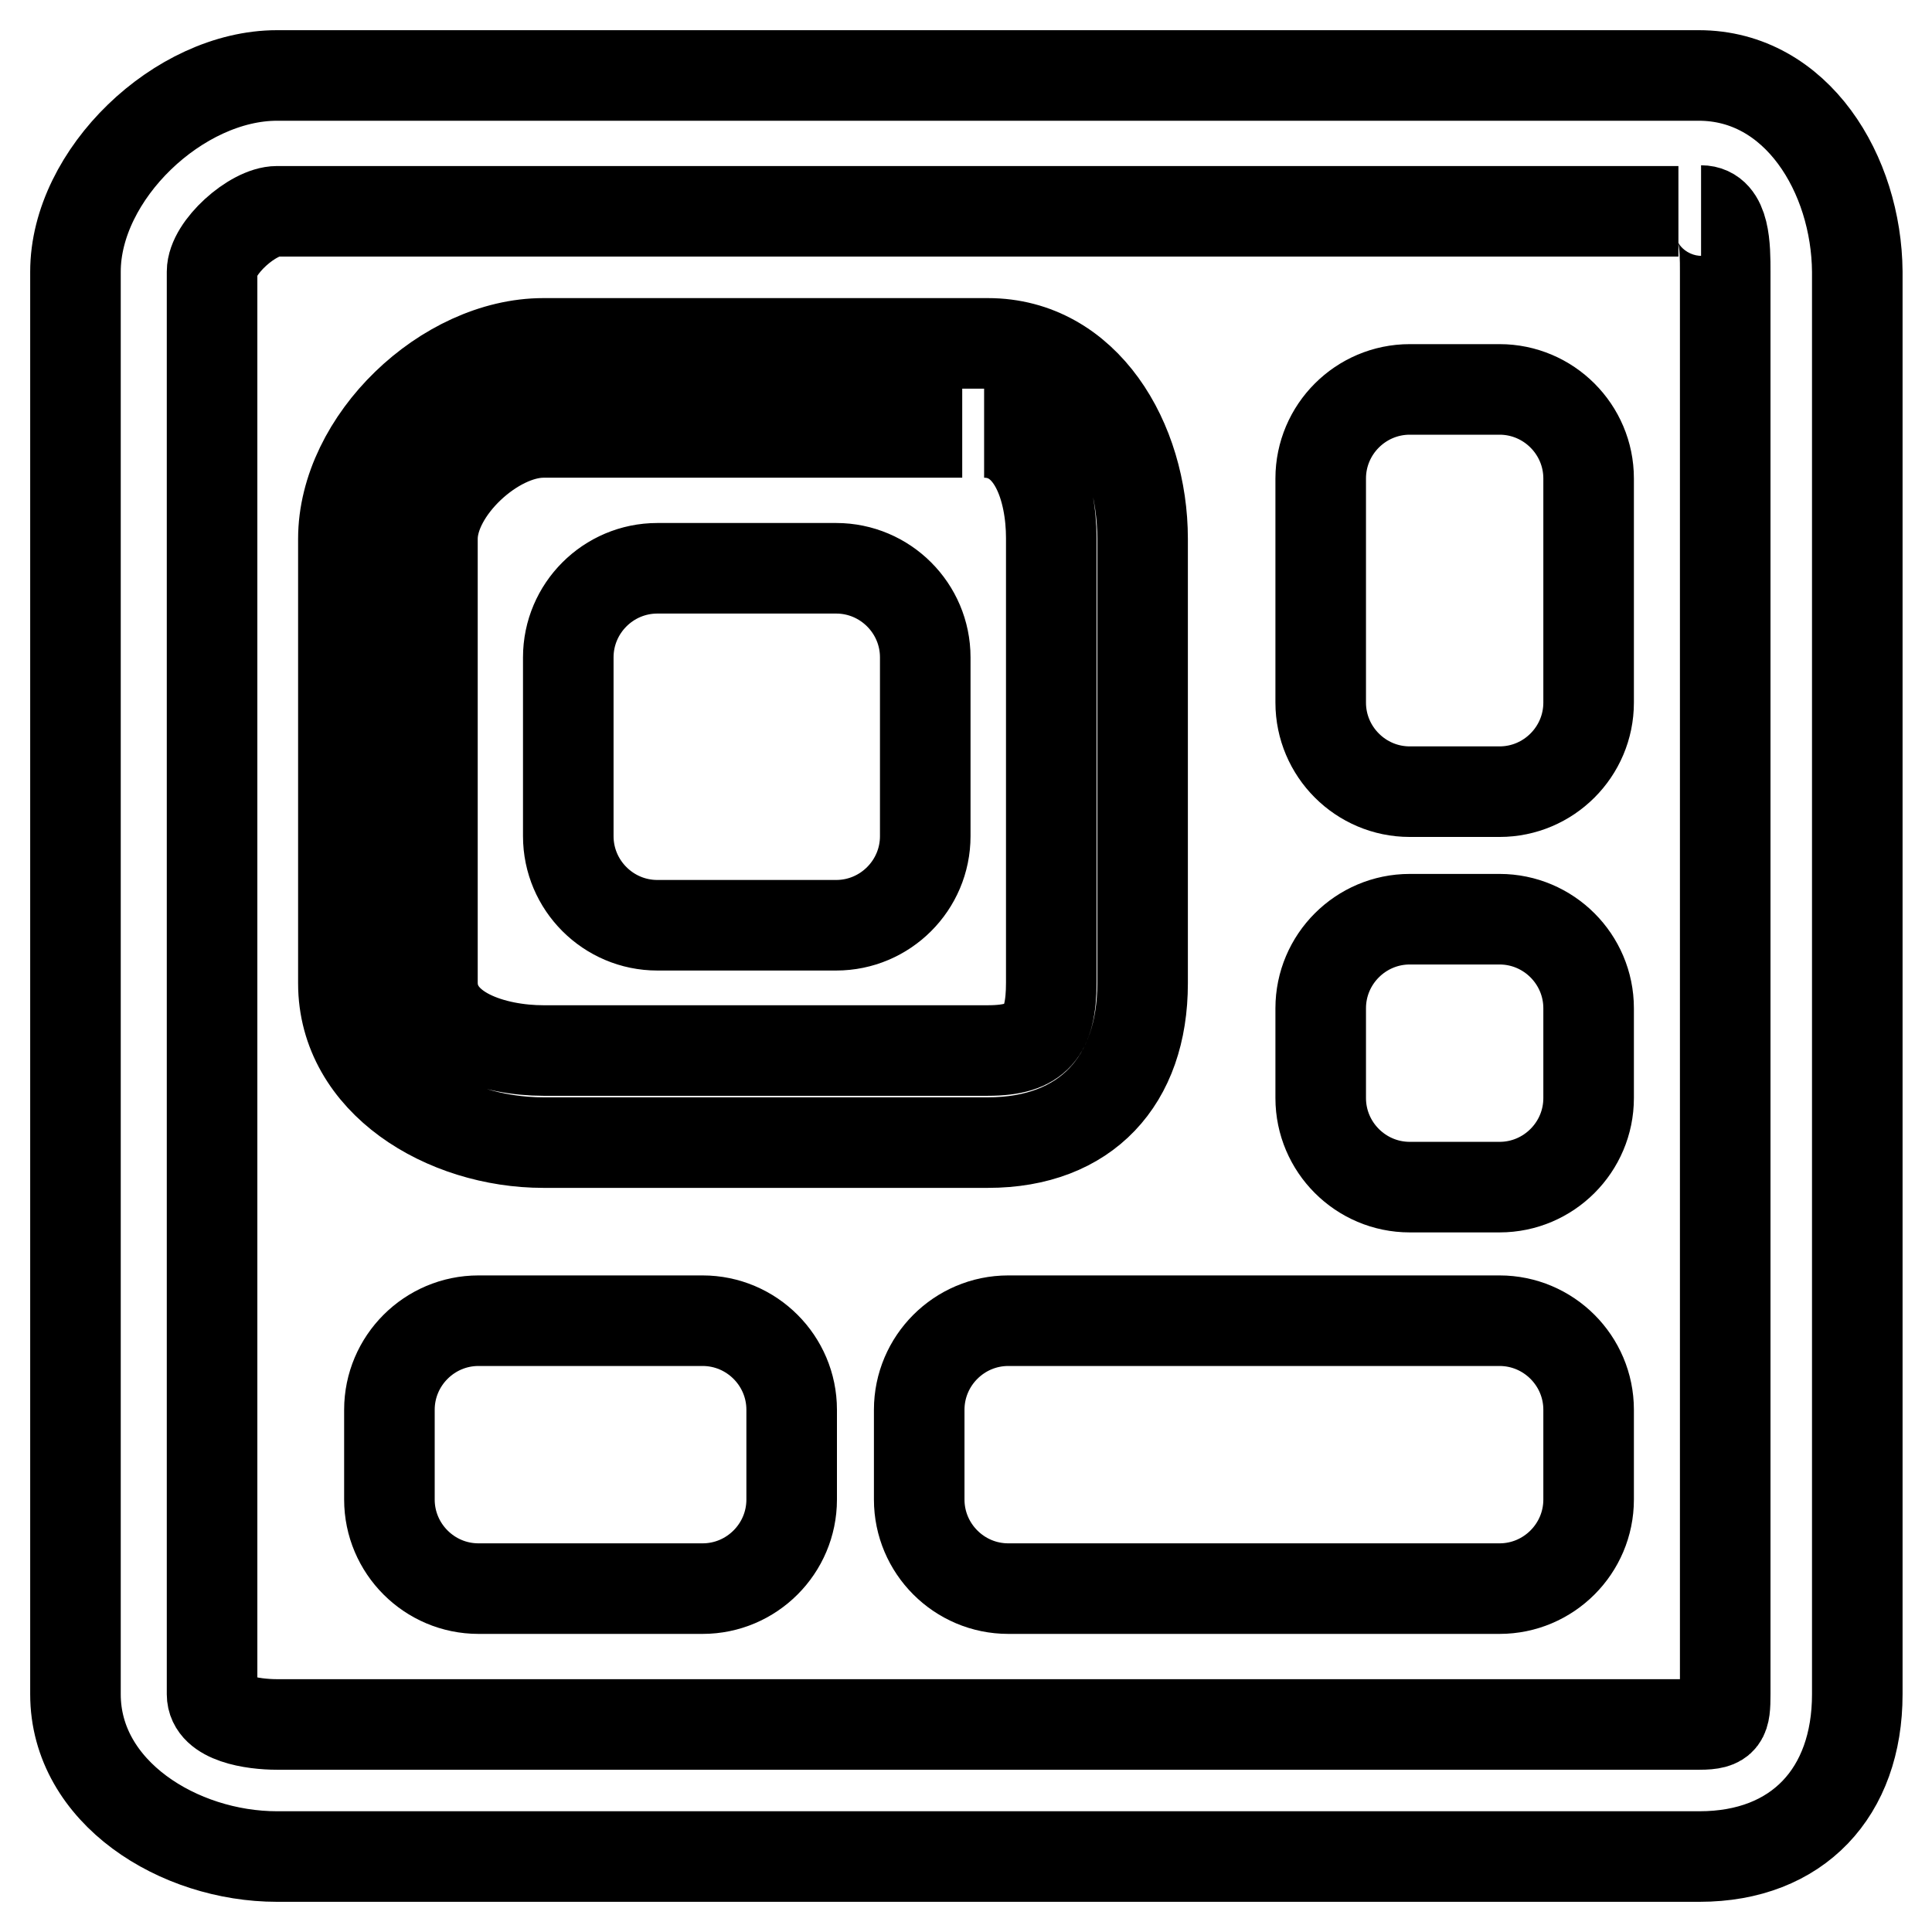 <?xml version="1.0" encoding="utf-8"?>
<!-- Svg Vector Icons : http://www.onlinewebfonts.com/icon -->
<!DOCTYPE svg PUBLIC "-//W3C//DTD SVG 1.1//EN" "http://www.w3.org/Graphics/SVG/1.1/DTD/svg11.dtd">
<svg version="1.1" xmlns="http://www.w3.org/2000/svg" xmlns:xlink="http://www.w3.org/1999/xlink" x="0px" y="0px" viewBox="0 0 256 256" enable-background="new 0 0 256 256" xml:space="preserve">
<g> <path stroke-width="12" fill-opacity="0" stroke="#000000"  d="M225.4,27.9c3.2,0,3.2,4.9,3.2,8.1v188.5c0,3.2-0.2,4-3.4,4H36.7c-3.2,0-8.6-0.8-8.6-4V36 c0-3.2,5.4-8,8.6-8h185.7 M225.1,10H36.7C23.7,10,10,23.1,10,36v188.5c0,13,13.7,21.5,26.7,21.5h188.5c13,0,20.9-8.5,20.9-21.5V36 C246,23.1,238.1,10,225.1,10L225.1,10z M130.4,57.3c6.5,0,8.9,7.5,8.9,14v58.9c0,6.5-1.9,9-8.4,9H72c-6.5,0-14.7-2.5-14.7-9V71.4 c0-6.5,8.2-14.1,14.7-14.1h55.5 M130.9,45.5H72c-13,0-26.5,12.9-26.5,25.9v58.9c0,13,13.5,21.1,26.5,21.1h58.9 c13,0,20.5-8.2,20.5-21.1V71.4C151.4,58.4,143.8,45.5,130.9,45.5L130.9,45.5z M122.6,110.8c0,6.5-5.3,11.8-11.8,11.8H87.1 c-6.5,0-11.8-5.3-11.8-11.8V87.1c0-6.5,5.3-11.8,11.8-11.8h23.7c6.5,0,11.8,5.3,11.8,11.8V110.8z M210.5,93.1 c0,6.5-5.3,11.8-11.8,11.8h-11.9c-6.5,0-11.8-5.3-11.8-11.8V63.4c0-6.5,5.3-11.8,11.8-11.8h11.9c6.5,0,11.8,5.3,11.8,11.8V93.1z  M210.5,145.5c0,6.5-5.3,11.8-11.8,11.8h-11.9c-6.5,0-11.8-5.3-11.8-11.8v-11.9c0-6.5,5.3-11.8,11.8-11.8h11.9 c6.5,0,11.8,5.3,11.8,11.8V145.5z M104.9,198.7c0,6.5-5.3,11.8-11.8,11.8H63.4c-6.5,0-11.8-5.3-11.8-11.8v-11.9 c0-6.5,5.3-11.8,11.8-11.8h29.7c6.5,0,11.8,5.3,11.8,11.8V198.7z M210.5,198.7c0,6.5-5.3,11.8-11.8,11.8h-65.1 c-6.5,0-11.8-5.3-11.8-11.8v-11.9c0-6.5,5.3-11.8,11.8-11.8h65.1c6.5,0,11.8,5.3,11.8,11.8V198.7z"/></g>
</svg>